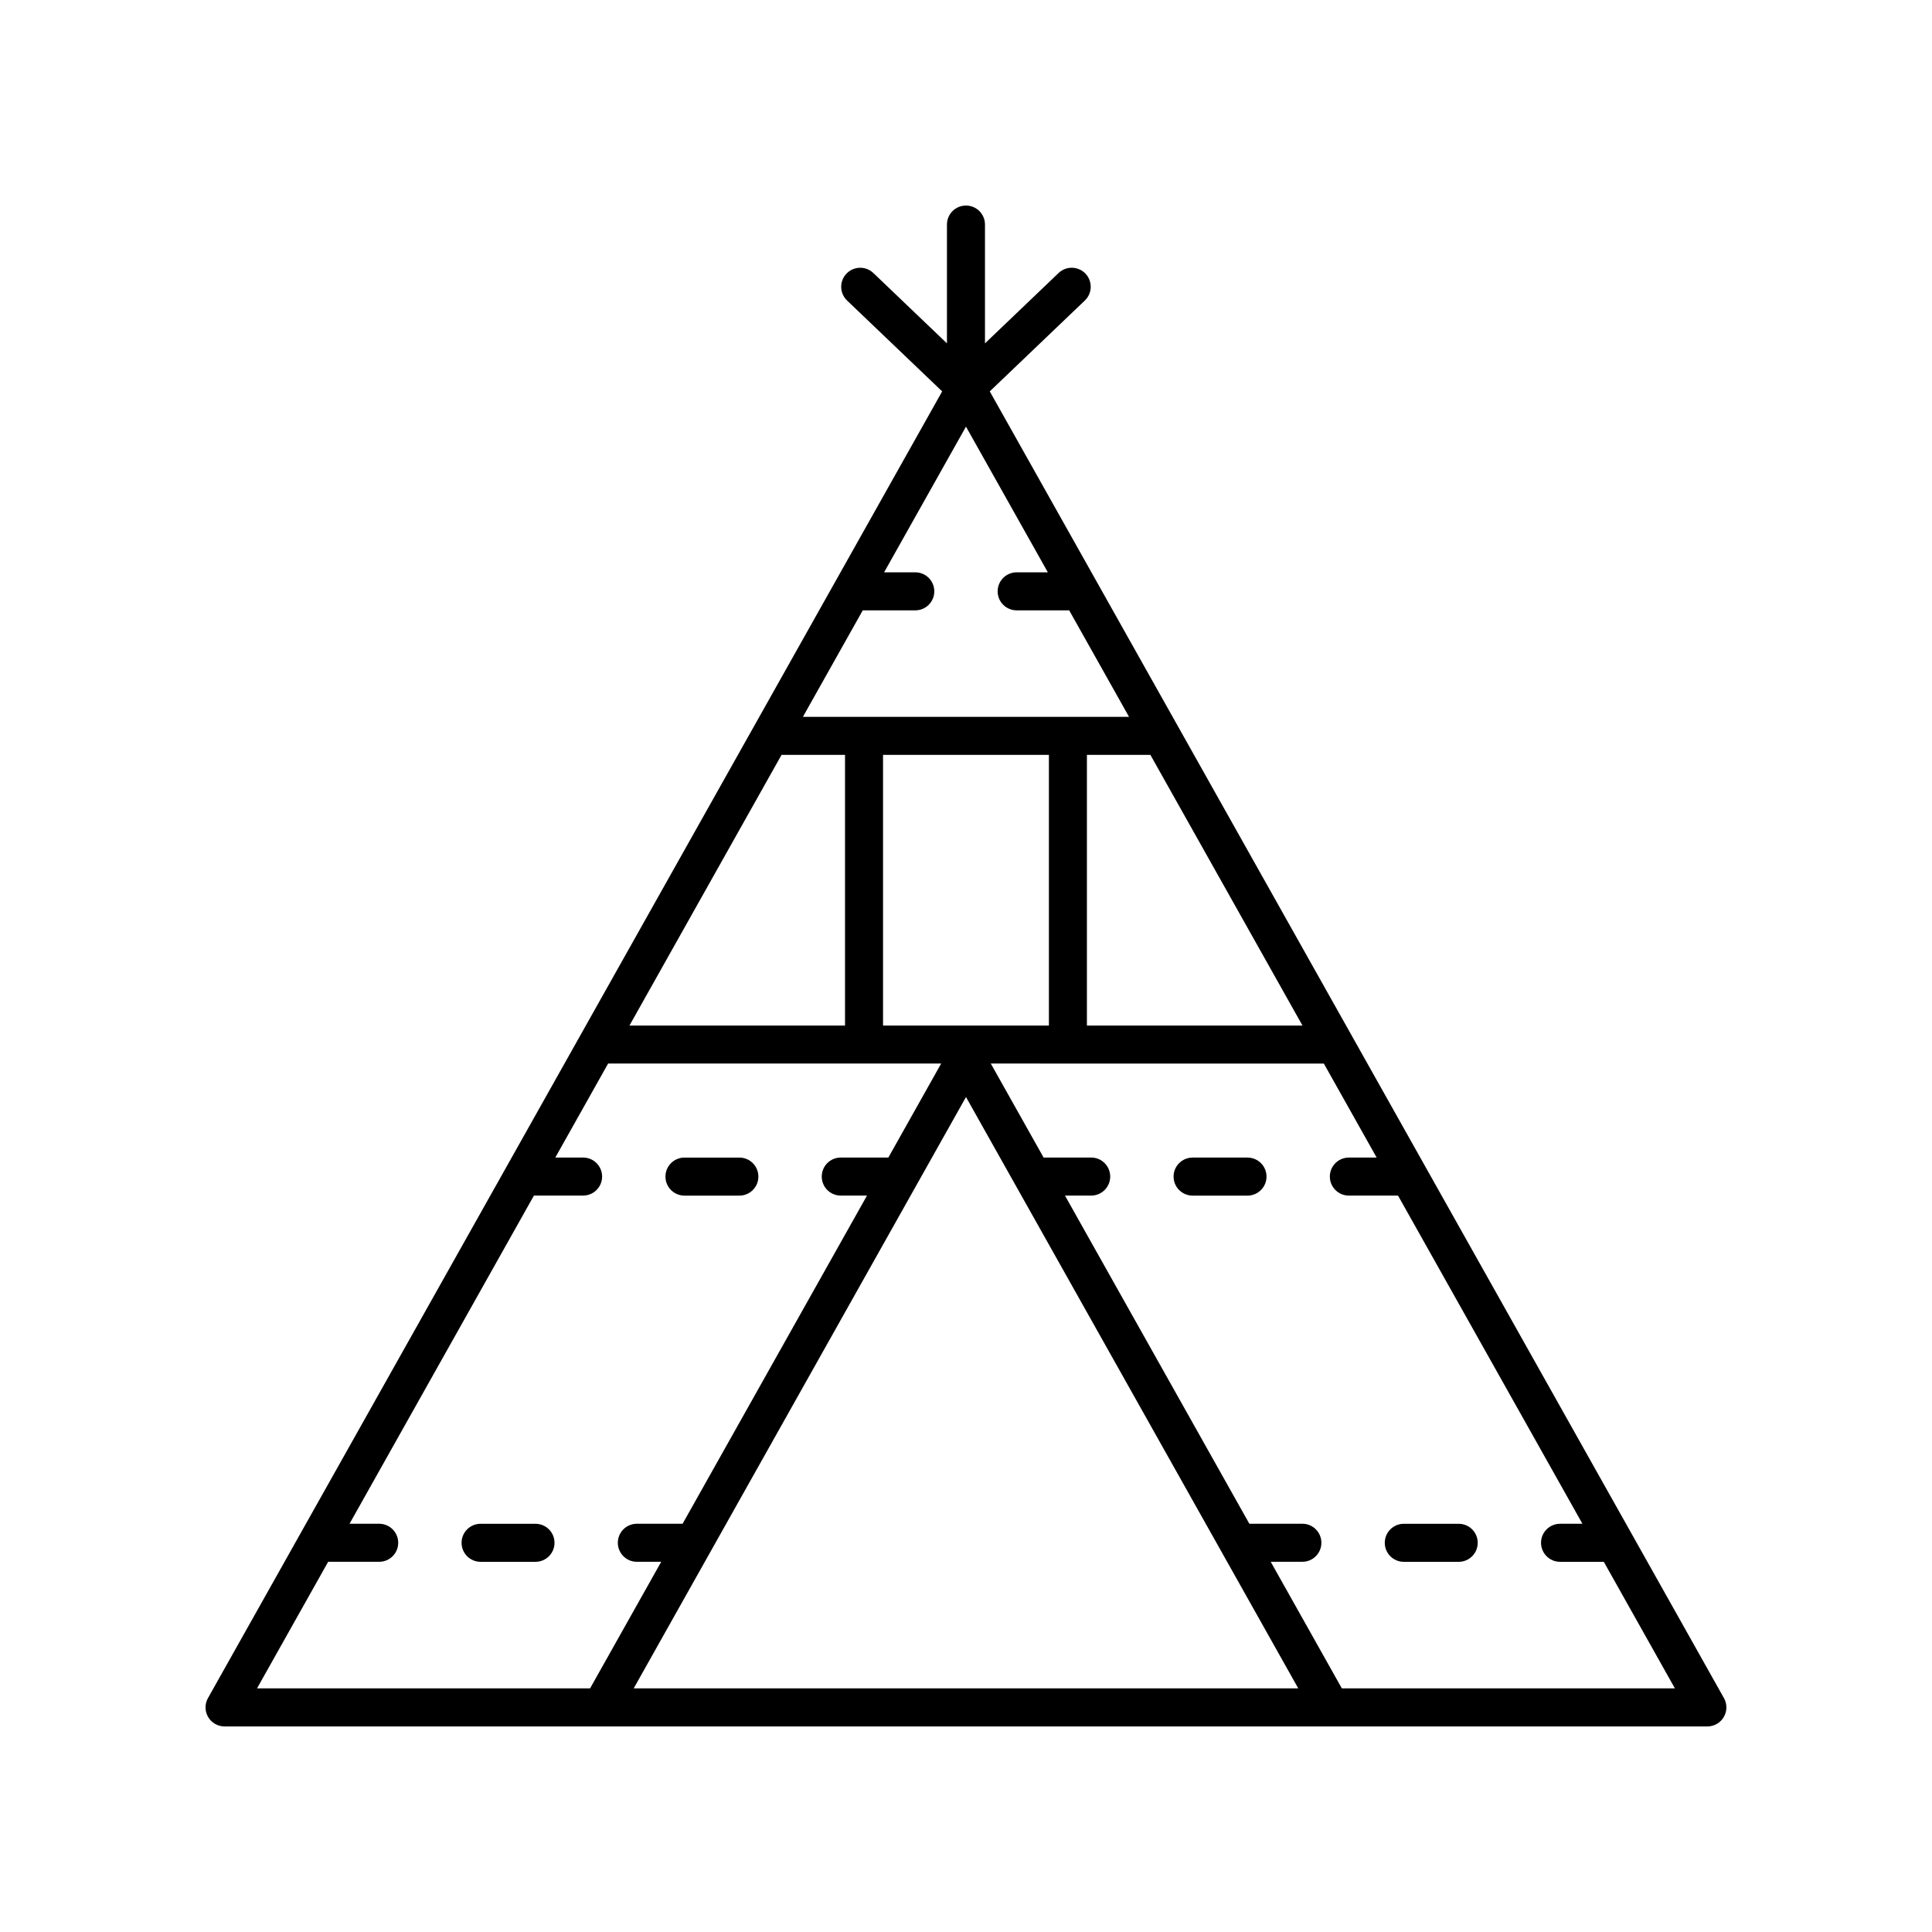 <?xml version="1.0" encoding="UTF-8"?>
<!-- Uploaded to: ICON Repo, www.iconrepo.com, Generator: ICON Repo Mixer Tools -->
<svg fill="#000000" width="800px" height="800px" version="1.1" viewBox="144 144 512 512" xmlns="http://www.w3.org/2000/svg">
 <g>
  <path d="m406.3 247.72 25.195-24.082c2.012-1.922 2.082-5.113 0.164-7.125-1.926-2.012-5.113-2.082-7.125-0.164l-19.504 18.645v-31.484c0-2.781-2.254-5.039-5.039-5.039-2.781 0-5.039 2.254-5.039 5.039v31.484l-19.504-18.641c-2.012-1.918-5.195-1.848-7.125 0.164-1.922 2.012-1.852 5.199 0.164 7.125l25.195 24.082-194.57 346.29c-0.879 1.559-0.859 3.469 0.043 5.012 0.906 1.547 2.559 2.496 4.348 2.496h392.97c1.789 0 3.445-0.949 4.348-2.496 0.902-1.543 0.922-3.453 0.043-5.012zm81.754 343.72h-176.12l88.062-156.72zm-110.04-175.66v-71.738h43.957v71.738zm-26.891-71.738h16.816v71.738h-57.125zm21.516-38.293h13.922c2.781 0 5.039-2.254 5.039-5.039 0-2.781-2.254-5.039-5.039-5.039h-8.262l21.695-38.609 21.695 38.609h-8.262c-2.781 0-5.039 2.254-5.039 5.039 0 2.781 2.254 5.039 5.039 5.039h13.922l15.855 28.219h-86.422zm59.406 38.293h16.816l40.309 71.738h-57.125zm-201.08 213.85h13.527c2.781 0 5.039-2.254 5.039-5.039 0-2.781-2.254-5.039-5.039-5.039h-7.863l48.867-86.973h13.031c2.781 0 5.039-2.254 5.039-5.039 0-2.781-2.254-5.039-5.039-5.039h-7.367l13.996-24.91h88.262l-13.996 24.91h-12.613c-2.781 0-5.039 2.254-5.039 5.039 0 2.781 2.254 5.039 5.039 5.039h6.953l-48.867 86.973h-12.125c-2.781 0-5.039 2.254-5.039 5.039 0 2.781 2.254 5.039 5.039 5.039h6.457l-18.852 33.547h-88.262zm268.64 33.547-18.852-33.551h8.391c2.781 0 5.039-2.254 5.039-5.039 0-2.781-2.254-5.039-5.039-5.039h-14.051l-48.867-86.969h6.953c2.781 0 5.039-2.254 5.039-5.039 0-2.781-2.254-5.039-5.039-5.039h-12.613l-13.996-24.91 88.262 0.004 13.996 24.91h-7.367c-2.781 0-5.039 2.254-5.039 5.039 0 2.781 2.254 5.039 5.039 5.039h13.031l48.867 86.973h-5.93c-2.781 0-5.039 2.254-5.039 5.039 0 2.781 2.254 5.039 5.039 5.039h11.594l18.844 33.543z"/>
  <path d="m325.39 460.85h14.551c2.781 0 5.039-2.254 5.039-5.039 0-2.781-2.254-5.039-5.039-5.039h-14.551c-2.781 0-5.039 2.254-5.039 5.039s2.258 5.039 5.039 5.039z"/>
  <path d="m474.6 450.77h-14.551c-2.781 0-5.039 2.254-5.039 5.039 0 2.781 2.254 5.039 5.039 5.039h14.551c2.781 0 5.039-2.254 5.039-5.039s-2.254-5.039-5.039-5.039z"/>
  <path d="m285.91 547.82h-14.551c-2.781 0-5.039 2.254-5.039 5.039 0 2.781 2.254 5.039 5.039 5.039h14.551c2.781 0 5.039-2.254 5.039-5.039 0-2.781-2.258-5.039-5.039-5.039z"/>
  <path d="m530.57 547.82h-14.551c-2.781 0-5.039 2.254-5.039 5.039 0 2.781 2.254 5.039 5.039 5.039h14.551c2.781 0 5.039-2.254 5.039-5.039 0-2.781-2.254-5.039-5.039-5.039z"/>
 </g>
</svg>